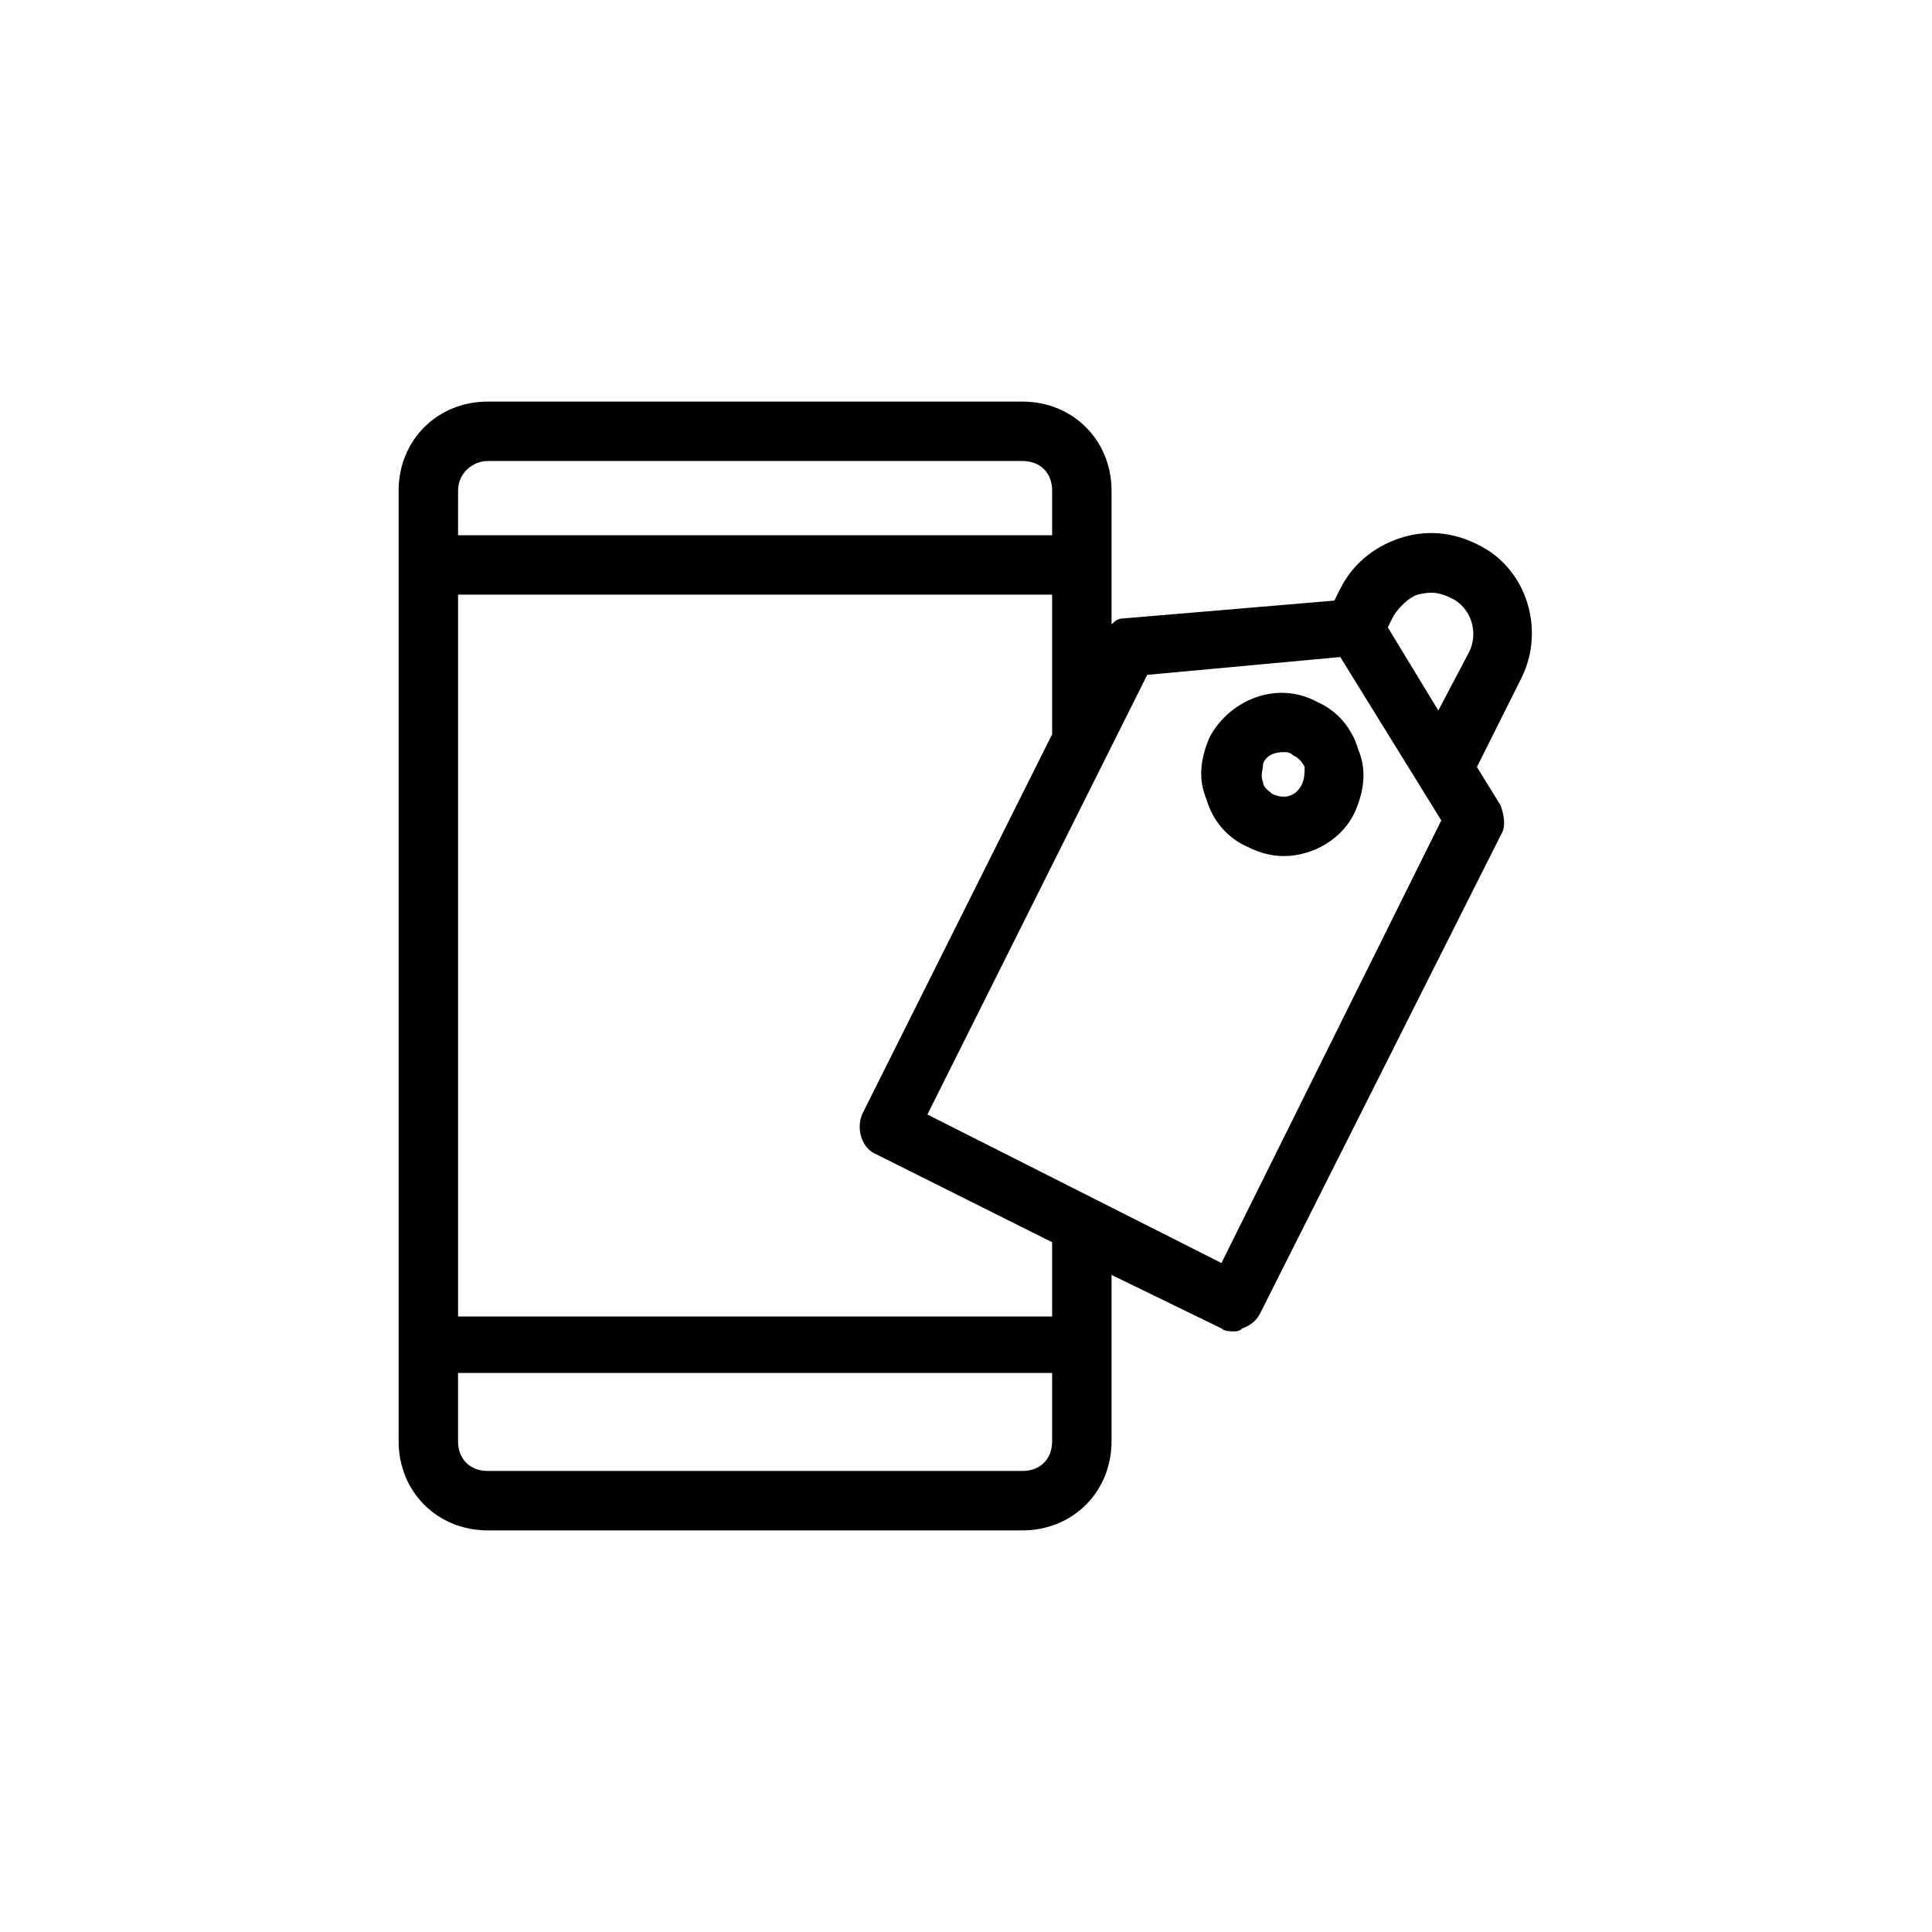 <?xml version="1.0" encoding="UTF-8"?>
<!-- Uploaded to: ICON Repo, www.svgrepo.com, Generator: ICON Repo Mixer Tools -->
<svg fill="#000000" width="800px" height="800px" version="1.1" viewBox="144 144 512 512" xmlns="http://www.w3.org/2000/svg">
 <g>
  <path d="m464.55 339.38c-2.363 5.512-3.148 11.02-0.789 16.531 1.574 5.512 5.512 10.234 11.02 12.594 3.148 1.574 6.297 2.363 9.445 2.363 7.871 0 15.742-4.723 18.895-11.809 2.363-5.512 3.148-11.02 0.789-16.531-1.574-5.512-5.512-10.234-11.02-12.594-10.234-5.512-22.832-0.789-28.34 9.445zm24.402 12.598c-1.574 3.148-4.723 3.938-7.871 2.363-0.789-0.789-2.363-1.578-2.363-3.152-0.789-1.574 0-3.148 0-4.723 0.789-2.363 3.148-3.148 5.512-3.148 0.789 0 1.574 0 2.363 0.789 1.574 0.789 2.363 1.574 3.148 3.148-0.004 1.574-0.004 3.148-0.789 4.723z"/>
  <path d="m535.4 288.21c-6.297-3.148-13.383-3.938-20.469-1.574-7.086 2.363-12.594 7.086-15.742 13.383l-1.574 3.148-55.891 4.723c-1.574 0-2.363 0.789-3.148 1.574l-0.004-35.422c0-13.383-10.234-23.617-23.617-23.617h-141.7c-13.383 0-23.617 10.234-23.617 23.617v251.91c0 13.383 10.234 23.617 23.617 23.617h141.7c13.383 0 23.617-10.234 23.617-23.617v-44.082l29.125 14.168c0.789 0.789 2.363 0.789 3.148 0.789 0.789 0 1.574 0 2.363-0.789 2.363-0.789 3.938-2.363 4.723-3.938l63.766-126.74c1.574-2.363 0.789-5.512 0-7.871l-6.297-10.234 11.809-23.617c6.297-12.598 1.574-29.129-11.809-35.426zm-262.14-22.039h141.7c4.723 0 7.871 3.148 7.871 7.871v11.809h-157.44l0.004-11.809c0-4.723 3.938-7.871 7.871-7.871zm141.7 267.65h-141.7c-4.723 0-7.871-3.148-7.871-7.871v-18.105h157.44l-0.004 18.102c0 4.727-3.148 7.875-7.871 7.875zm7.871-40.938h-157.44v-191.29h157.44v37l-50.383 100.76c-1.574 3.938 0 8.66 3.148 10.234l47.23 23.617zm44.871-14.168-77.934-39.359 58.254-116.51 51.168-4.723 26.766 43.297zm44.082-168.46 1.574-3.148c1.574-2.363 3.938-4.723 6.297-5.512 3.148-0.789 5.512-0.789 8.66 0.789 5.512 2.363 7.871 9.445 4.723 14.957l-7.871 14.957z"/>
 </g>
</svg>